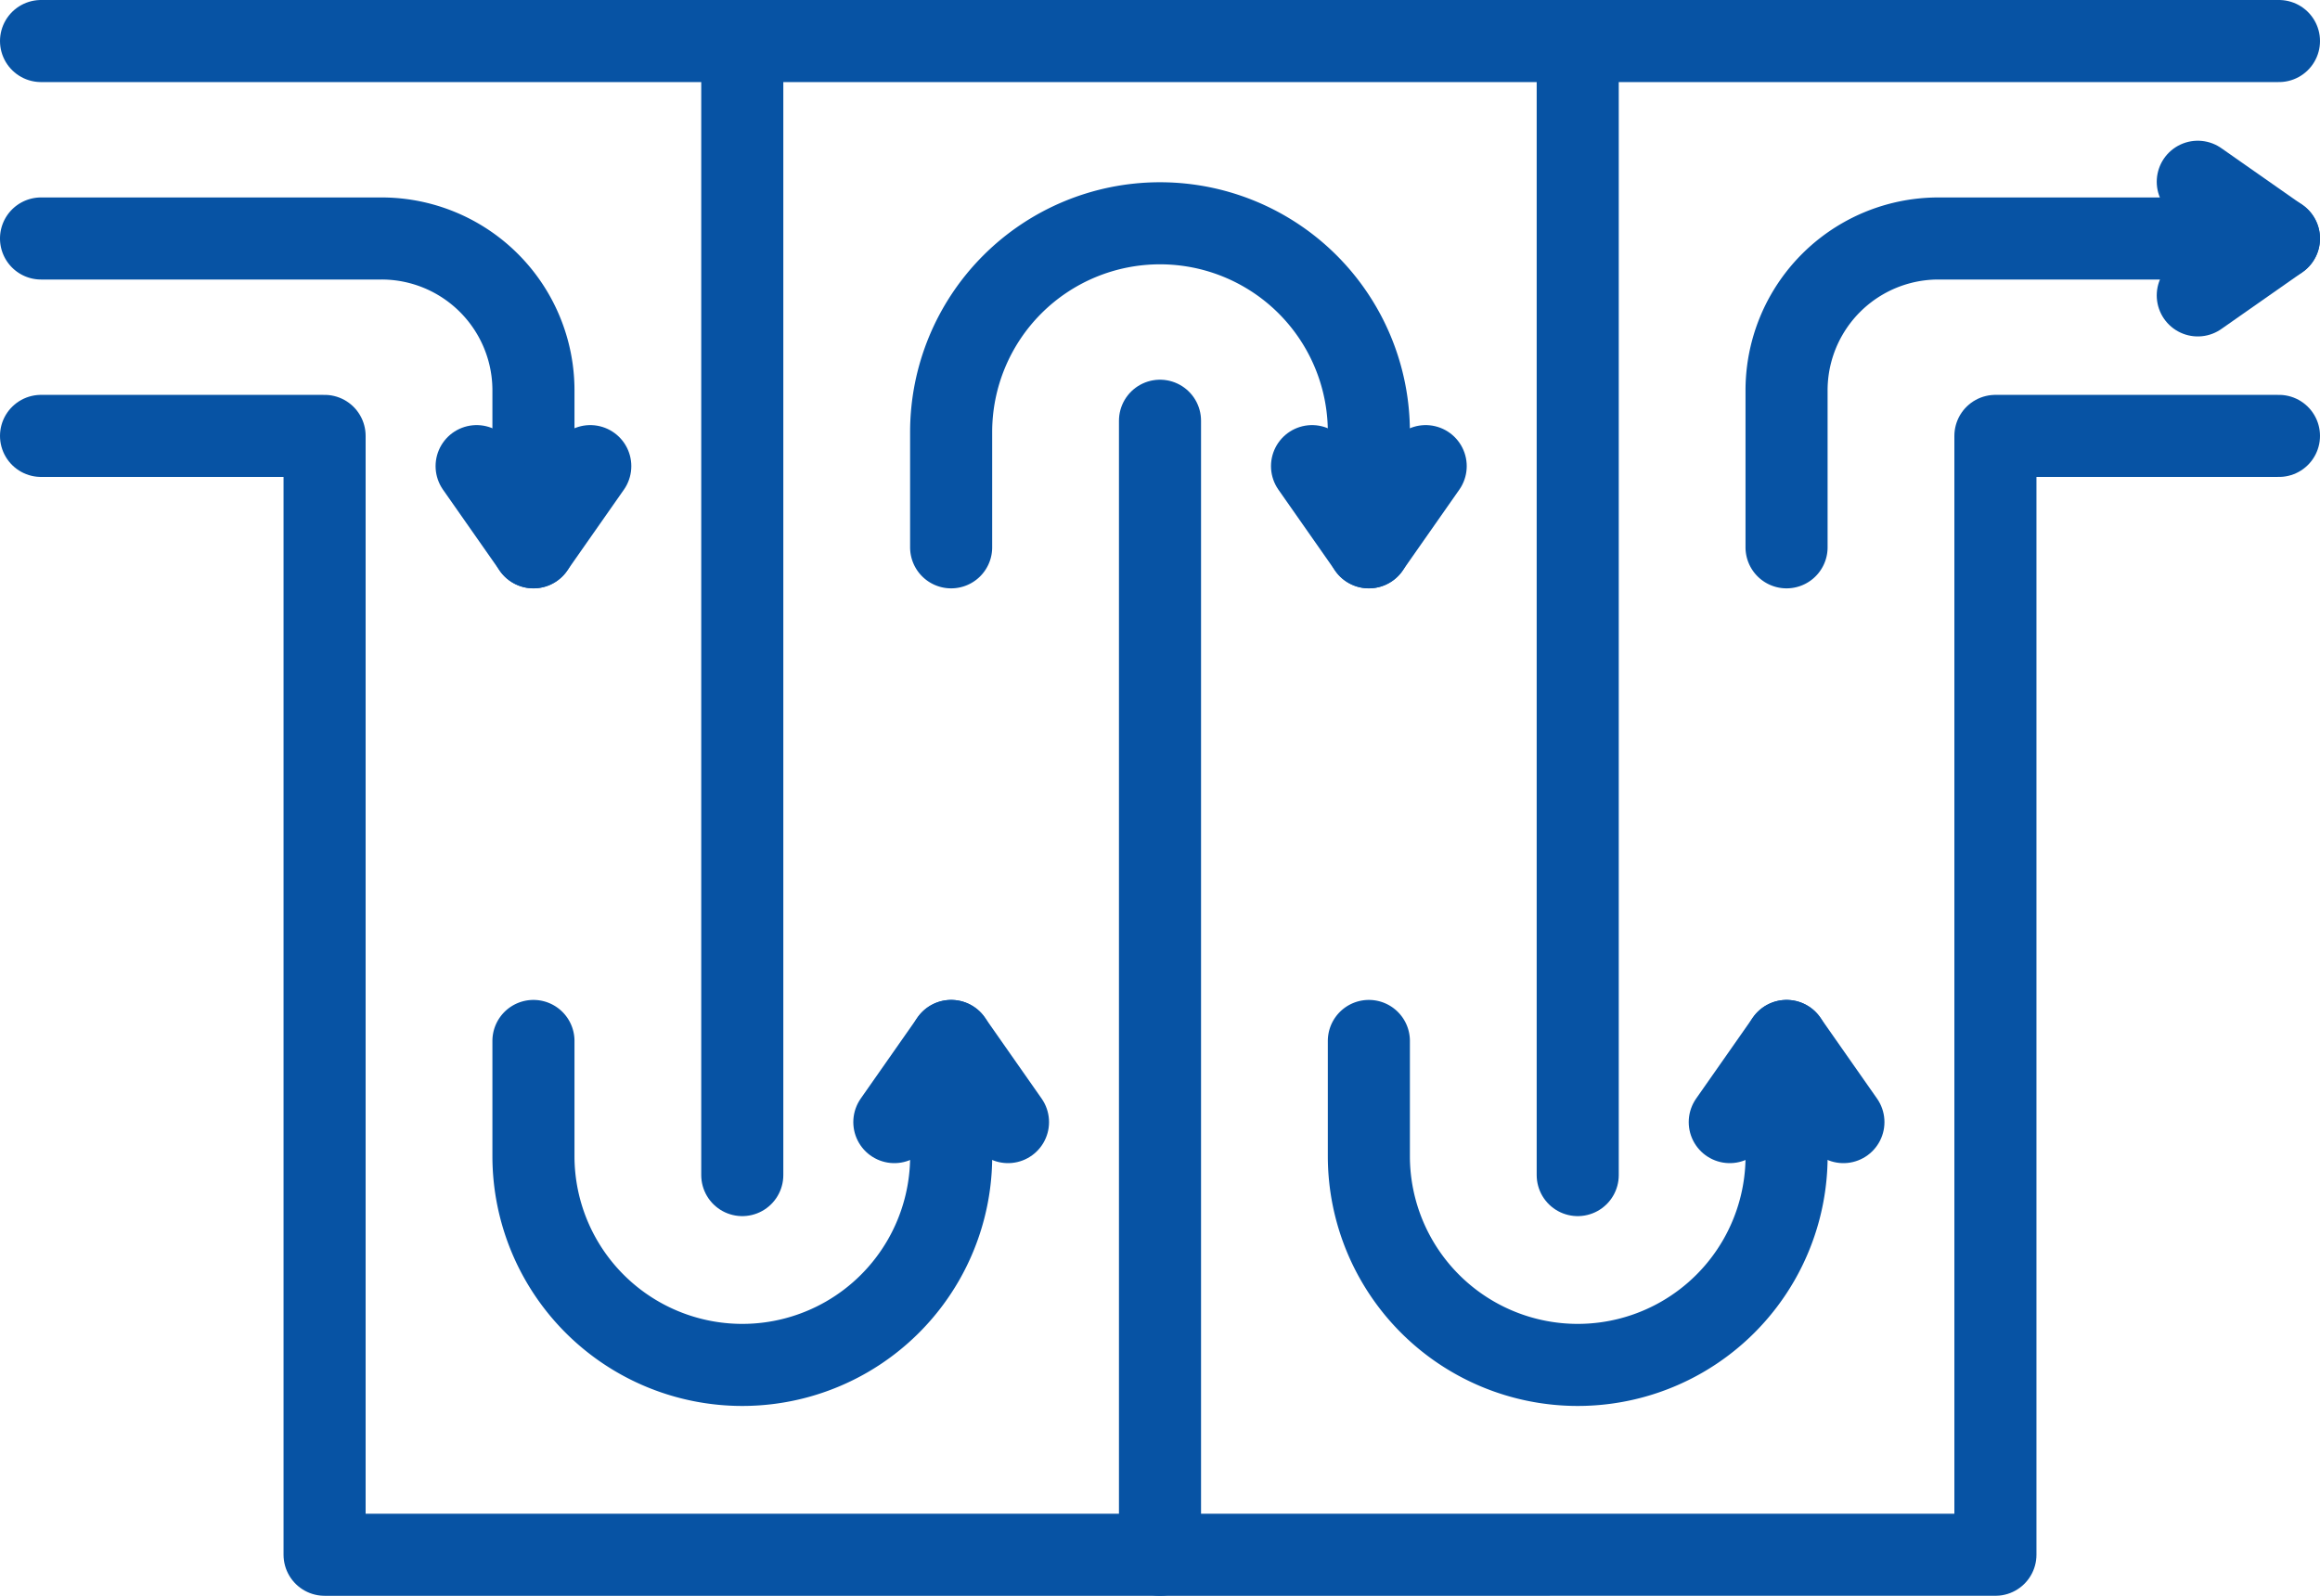 <svg xmlns="http://www.w3.org/2000/svg" width="70.668" height="48.614" viewBox="0 0 70.668 48.614">
  <g id="组_1082" data-name="组 1082" transform="translate(1.25 1.25)">
    <path id="路径_973" data-name="路径 973" d="M141.921,461.038h-8.637v34.084H82.39V461.038H73.753" transform="translate(-73.753 -449.009)" fill="none" stroke="#0753a4" stroke-linecap="round" stroke-linejoin="round" stroke-width="2.5"/>
    <line id="直线_30" data-name="直线 30" y2="34.547" transform="translate(21.36 0)" fill="none" stroke="#0753a4" stroke-linecap="round" stroke-linejoin="round" stroke-width="2.5"/>
    <line id="直线_31" data-name="直线 31" y2="34.547" transform="translate(46.808 0)" fill="none" stroke="#0753a4" stroke-linecap="round" stroke-linejoin="round" stroke-width="2.5"/>
    <line id="直线_32" data-name="直线 32" y1="34.547" transform="translate(34.084 11.567)" fill="none" stroke="#0753a4" stroke-linecap="round" stroke-linejoin="round" stroke-width="2.5"/>
    <path id="路径_974" data-name="路径 974" d="M73.753,448.038H84.125a4.627,4.627,0,0,1,4.627,4.627v4.781" transform="translate(-73.753 -442.023)" fill="none" stroke="#0753a4" stroke-linecap="round" stroke-linejoin="round" stroke-width="2.5"/>
    <path id="路径_975" data-name="路径 975" d="M106.17,500.875v3.507a6.362,6.362,0,0,0,6.362,6.362h0a6.362,6.362,0,0,0,6.362-6.362v-3.507" transform="translate(-91.171 -470.414)" fill="none" stroke="#0753a4" stroke-linecap="round" stroke-linejoin="round" stroke-width="2.5"/>
    <path id="路径_976" data-name="路径 976" d="M133.67,456.909V453.4a6.362,6.362,0,0,1,6.362-6.362h0a6.362,6.362,0,0,1,6.362,6.362v3.509" transform="translate(-105.948 -441.486)" fill="none" stroke="#0753a4" stroke-linecap="round" stroke-linejoin="round" stroke-width="2.5"/>
    <path id="路径_977" data-name="路径 977" d="M161.17,500.875v3.507a6.362,6.362,0,0,0,6.362,6.362h0a6.362,6.362,0,0,0,6.362-6.362v-3.507" transform="translate(-120.724 -470.414)" fill="none" stroke="#0753a4" stroke-linecap="round" stroke-linejoin="round" stroke-width="2.5"/>
    <path id="路径_978" data-name="路径 978" d="M188.67,457.446v-4.781a4.627,4.627,0,0,1,4.627-4.627h10.372" transform="translate(-135.501 -442.023)" fill="none" stroke="#0753a4" stroke-linecap="round" stroke-linejoin="round" stroke-width="2.5"/>
    <path id="路径_979" data-name="路径 979" d="M133.391,503.347l-1.731-2.472-1.731,2.472" transform="translate(-103.937 -470.414)" fill="none" stroke="#0753a4" stroke-linecap="round" stroke-linejoin="round" stroke-width="2.5"/>
    <path id="路径_980" data-name="路径 980" d="M188.391,503.347l-1.731-2.472-1.731,2.472" transform="translate(-133.49 -470.414)" fill="none" stroke="#0753a4" stroke-linecap="round" stroke-linejoin="round" stroke-width="2.5"/>
    <path id="路径_981" data-name="路径 981" d="M160.891,463.028,159.16,465.5l-1.731-2.472" transform="translate(-118.714 -450.078)" fill="none" stroke="#0753a4" stroke-linecap="round" stroke-linejoin="round" stroke-width="2.5"/>
    <path id="路径_982" data-name="路径 982" d="M105.891,463.028,104.16,465.5l-1.731-2.472" transform="translate(-89.161 -450.078)" fill="none" stroke="#0753a4" stroke-linecap="round" stroke-linejoin="round" stroke-width="2.5"/>
    <path id="路径_983" data-name="路径 983" d="M215.743,444.3l2.472,1.731-2.472,1.731" transform="translate(-150.048 -440.013)" fill="none" stroke="#0753a4" stroke-linecap="round" stroke-linejoin="round" stroke-width="2.5"/>
    <line id="直线_33" data-name="直线 33" x1="68.168" transform="translate(0 0)" fill="none" stroke="#0753a4" stroke-linecap="round" stroke-linejoin="round" stroke-width="2.5"/>
  </g>
</svg>
